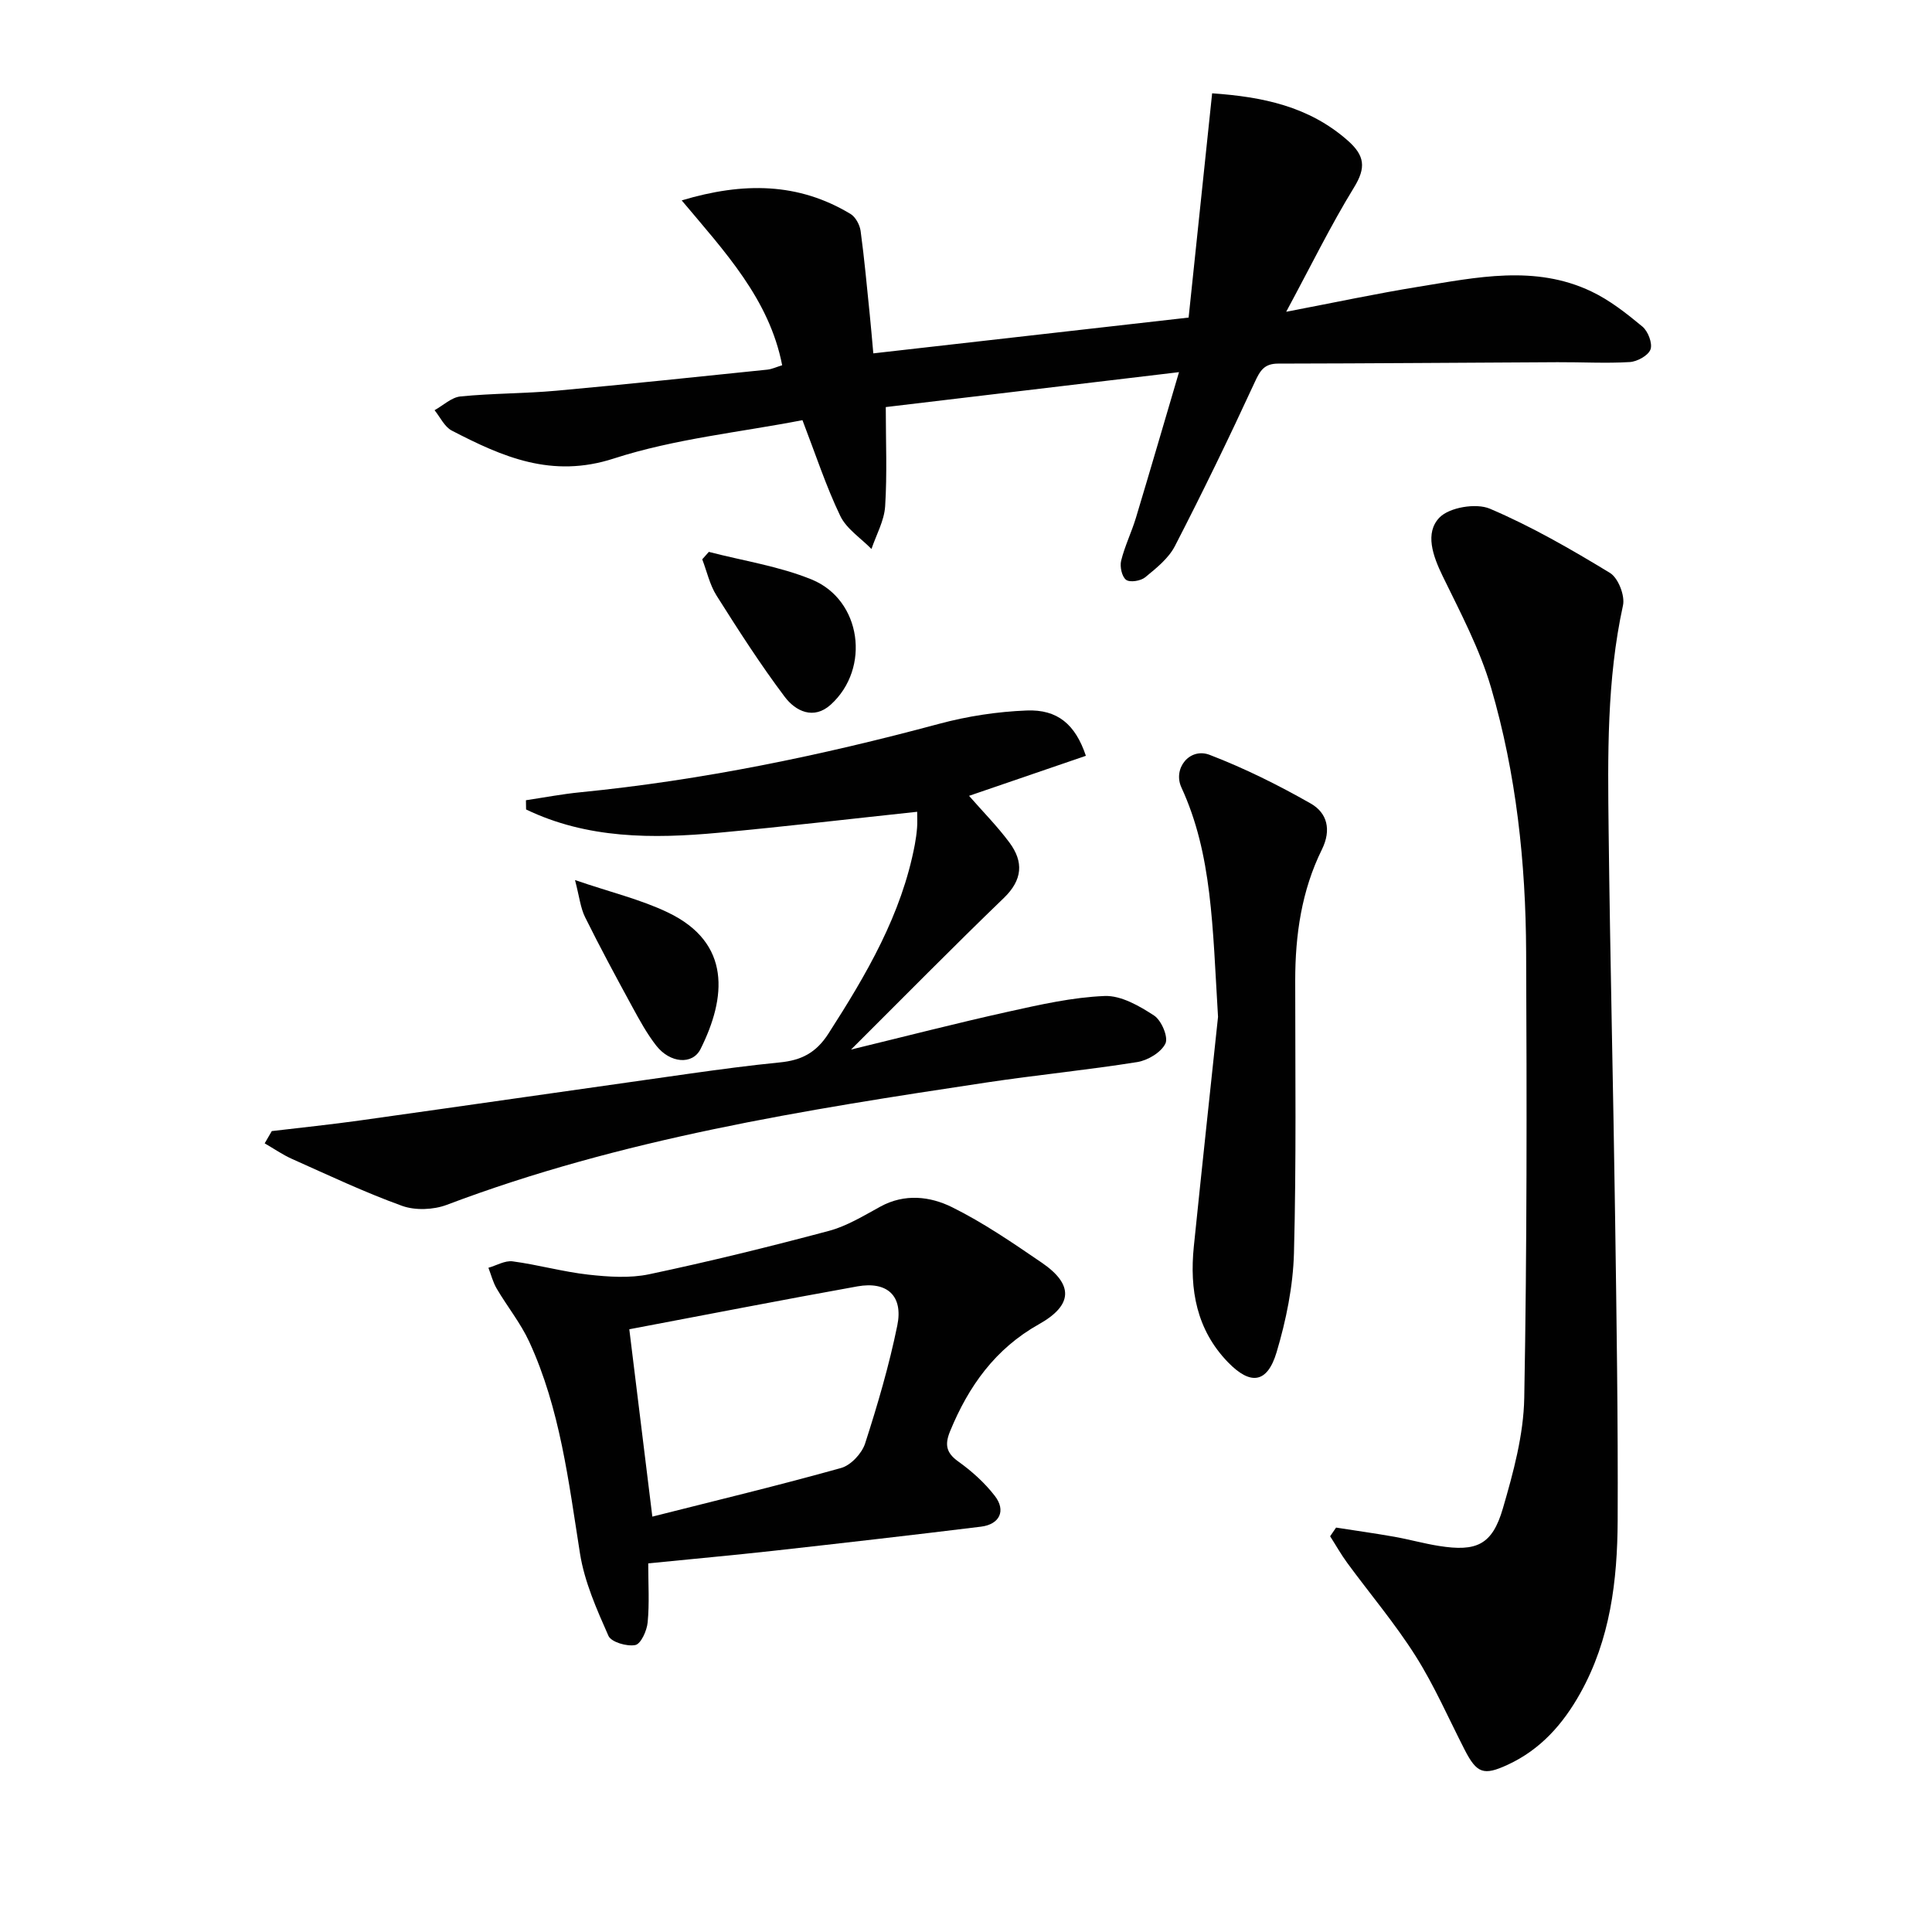 <svg enable-background="new 0 0 400 400" viewBox="0 0 400 400" xmlns="http://www.w3.org/2000/svg"><g fill="#010101"><path d="m276.62 316.27c4.02.63 8.06 1.19 12.07 1.9 3.09.55 6.13 1.41 9.23 1.9 7.79 1.24 11.03-.22 13.23-7.75 2.17-7.45 4.29-15.23 4.43-22.9.57-30.77.53-61.55.39-92.33-.08-18.5-2.05-36.89-7.25-54.68-2.34-8.02-6.36-15.59-10.04-23.15-2.02-4.16-3.72-8.9-.67-12.09 2.04-2.13 7.6-3.06 10.45-1.85 8.62 3.67 16.83 8.41 24.86 13.29 1.71 1.04 3.15 4.71 2.7 6.74-3.37 15.45-3.15 31.08-2.97 46.71.31 26.64.96 53.27 1.34 79.9.3 20.97.62 41.95.53 62.92-.06 12.36-1.53 24.56-7.74 35.68-3.58 6.41-8.23 11.67-15.02 14.81-4.99 2.31-6.4 1.81-8.93-3.12-3.33-6.5-6.26-13.25-10.15-19.4-4.25-6.72-9.44-12.85-14.15-19.27-1.29-1.76-2.36-3.67-3.54-5.51.41-.59.82-1.2 1.23-1.8z"/><path d="m244.1 77.05c-20.75 2.47-40.96 4.88-60.71 7.23 0 7.06.3 13.82-.13 20.54-.19 3-1.84 5.9-2.83 8.84-2.21-2.26-5.18-4.16-6.47-6.86-2.93-6.1-5.05-12.6-7.82-19.81-12.92 2.51-26.44 3.85-39.06 7.94-12.85 4.17-23.03-.34-33.54-5.78-1.51-.78-2.4-2.78-3.57-4.22 1.78-.99 3.5-2.66 5.36-2.85 6.61-.66 13.29-.59 19.9-1.19 14.56-1.32 29.1-2.87 43.64-4.36.96-.1 1.88-.55 3.07-.91-2.67-13.71-11.86-23.47-20.8-34.13 12.81-3.84 24.18-3.69 34.96 2.81 1.04.63 1.9 2.24 2.08 3.51.78 5.74 1.3 11.52 1.89 17.29.25 2.46.46 4.93.74 8.06 21.65-2.46 42.88-4.86 65.28-7.41 1.61-15.37 3.23-30.76 4.87-46.43 10.38.72 20.03 2.67 28.09 9.79 3.51 3.1 3.81 5.59 1.29 9.69-4.85 7.9-8.94 16.28-14.05 25.75 10.05-1.92 18.72-3.78 27.45-5.19 11.95-1.93 24.06-4.58 35.73.98 3.83 1.82 7.29 4.55 10.58 7.28 1.16.97 2.12 3.47 1.67 4.72-.46 1.27-2.75 2.53-4.3 2.62-4.97.3-9.97 0-14.96.03-19.28.09-38.57.26-57.85.29-2.87.01-3.72 1.44-4.83 3.85-5.27 11.42-10.76 22.75-16.53 33.93-1.31 2.55-3.86 4.58-6.15 6.46-.92.76-3.15 1.12-3.95.53-.88-.65-1.33-2.73-1.03-3.96.75-3.04 2.16-5.9 3.07-8.91 2.95-9.8 5.82-19.65 8.91-30.13z"/><path d="m200.63 164.77c2.82 3.23 5.84 6.27 8.37 9.68 2.96 3.99 2.72 7.72-1.17 11.47-10.51 10.13-20.75 20.54-31.63 31.38 11.12-2.7 21.77-5.45 32.5-7.83 6.6-1.46 13.31-2.99 20.01-3.26 3.39-.13 7.17 2.05 10.22 4.04 1.53.99 3 4.47 2.36 5.8-.88 1.83-3.65 3.49-5.84 3.84-10.32 1.65-20.74 2.66-31.08 4.21-37.91 5.7-75.75 11.68-111.87 25.35-2.76 1.04-6.52 1.19-9.25.21-7.76-2.8-15.25-6.35-22.8-9.72-1.97-.88-3.77-2.14-5.65-3.22.49-.85.98-1.69 1.47-2.54 6.13-.73 12.27-1.36 18.38-2.22 22.68-3.18 45.35-6.46 68.03-9.66 6.25-.88 12.51-1.72 18.79-2.34 4.37-.43 7.46-1.93 10.04-5.95 7.86-12.24 15.16-24.64 17.9-39.18.21-1.14.37-2.3.46-3.46.08-.97.02-1.96.02-3.3-13.89 1.48-27.47 3.08-41.09 4.34-13.67 1.27-27.24 1.27-39.88-4.82-.01-.64-.02-1.28-.03-1.91 3.75-.56 7.49-1.28 11.27-1.65 25.19-2.49 49.86-7.6 74.27-14.17 5.87-1.58 12.04-2.52 18.12-2.76 6.41-.26 10.09 2.88 12.27 9.38-8.03 2.76-16.09 5.52-24.19 8.29z"/><path d="m134.21 323.68c0 4.29.26 8.29-.12 12.22-.16 1.72-1.4 4.46-2.56 4.69-1.74.34-4.99-.61-5.56-1.91-2.43-5.49-4.96-11.18-5.89-17.05-2.36-14.91-4.11-29.93-10.5-43.82-1.79-3.88-4.56-7.3-6.74-11.01-.78-1.32-1.16-2.88-1.72-4.32 1.68-.48 3.43-1.54 5.02-1.33 5.25.7 10.4 2.16 15.66 2.75 4.16.46 8.57.77 12.61-.08 12.48-2.64 24.89-5.69 37.21-8.98 3.74-1 7.22-3.15 10.68-5.04 5.01-2.73 10.27-2.11 14.8.13 6.51 3.22 12.59 7.4 18.61 11.51 6.6 4.52 6.42 8.78-.6 12.72-9.04 5.07-14.57 12.82-18.4 22.15-1.11 2.71-.88 4.44 1.68 6.27 2.8 2 5.47 4.4 7.57 7.12 2.37 3.06 1.02 5.9-2.85 6.38-14.33 1.76-28.67 3.4-43.02 5-8.4.93-16.81 1.69-25.88 2.6zm-3.92-48.47c1.59 12.94 3.12 25.34 4.77 38.79 13.18-3.34 26.19-6.46 39.08-10.07 2.02-.56 4.3-3.01 4.97-5.07 2.59-8.02 4.97-16.15 6.66-24.4 1.27-6.16-2.07-9.23-8.25-8.13-15.65 2.81-31.25 5.86-47.23 8.88z"/><path d="m252.18 210.53c-1.14-18.81-1.21-33.66-7.58-47.49-1.82-3.96 1.72-8.34 5.86-6.75 7.21 2.77 14.21 6.25 20.93 10.08 3.37 1.93 4.32 5.41 2.29 9.52-4.2 8.5-5.52 17.68-5.52 27.11 0 18.82.24 37.65-.26 56.46-.19 6.87-1.62 13.88-3.59 20.49-1.93 6.47-5.4 6.89-10.04 2.12-6.55-6.74-8.01-15.07-7.1-24.01 1.76-17.19 3.62-34.35 5.01-47.53z"/><path d="m146.76 114.26c7.13 1.86 14.58 2.97 21.33 5.74 10.27 4.22 12.19 18.36 3.93 25.87-3.56 3.24-7.32 1.37-9.55-1.6-5.06-6.72-9.61-13.83-14.11-20.95-1.42-2.24-2-5-2.97-7.52.46-.51.92-1.03 1.37-1.54z"/><path d="m119.05 182.21c7.42 2.54 13.61 4.01 19.22 6.7 13.22 6.32 12.07 17.69 6.77 28.28-1.67 3.34-6.32 2.94-9.17-.7-1.93-2.47-3.46-5.28-4.97-8.05-3.34-6.13-6.66-12.28-9.76-18.54-.96-1.93-1.18-4.21-2.09-7.69z"/></g></svg>